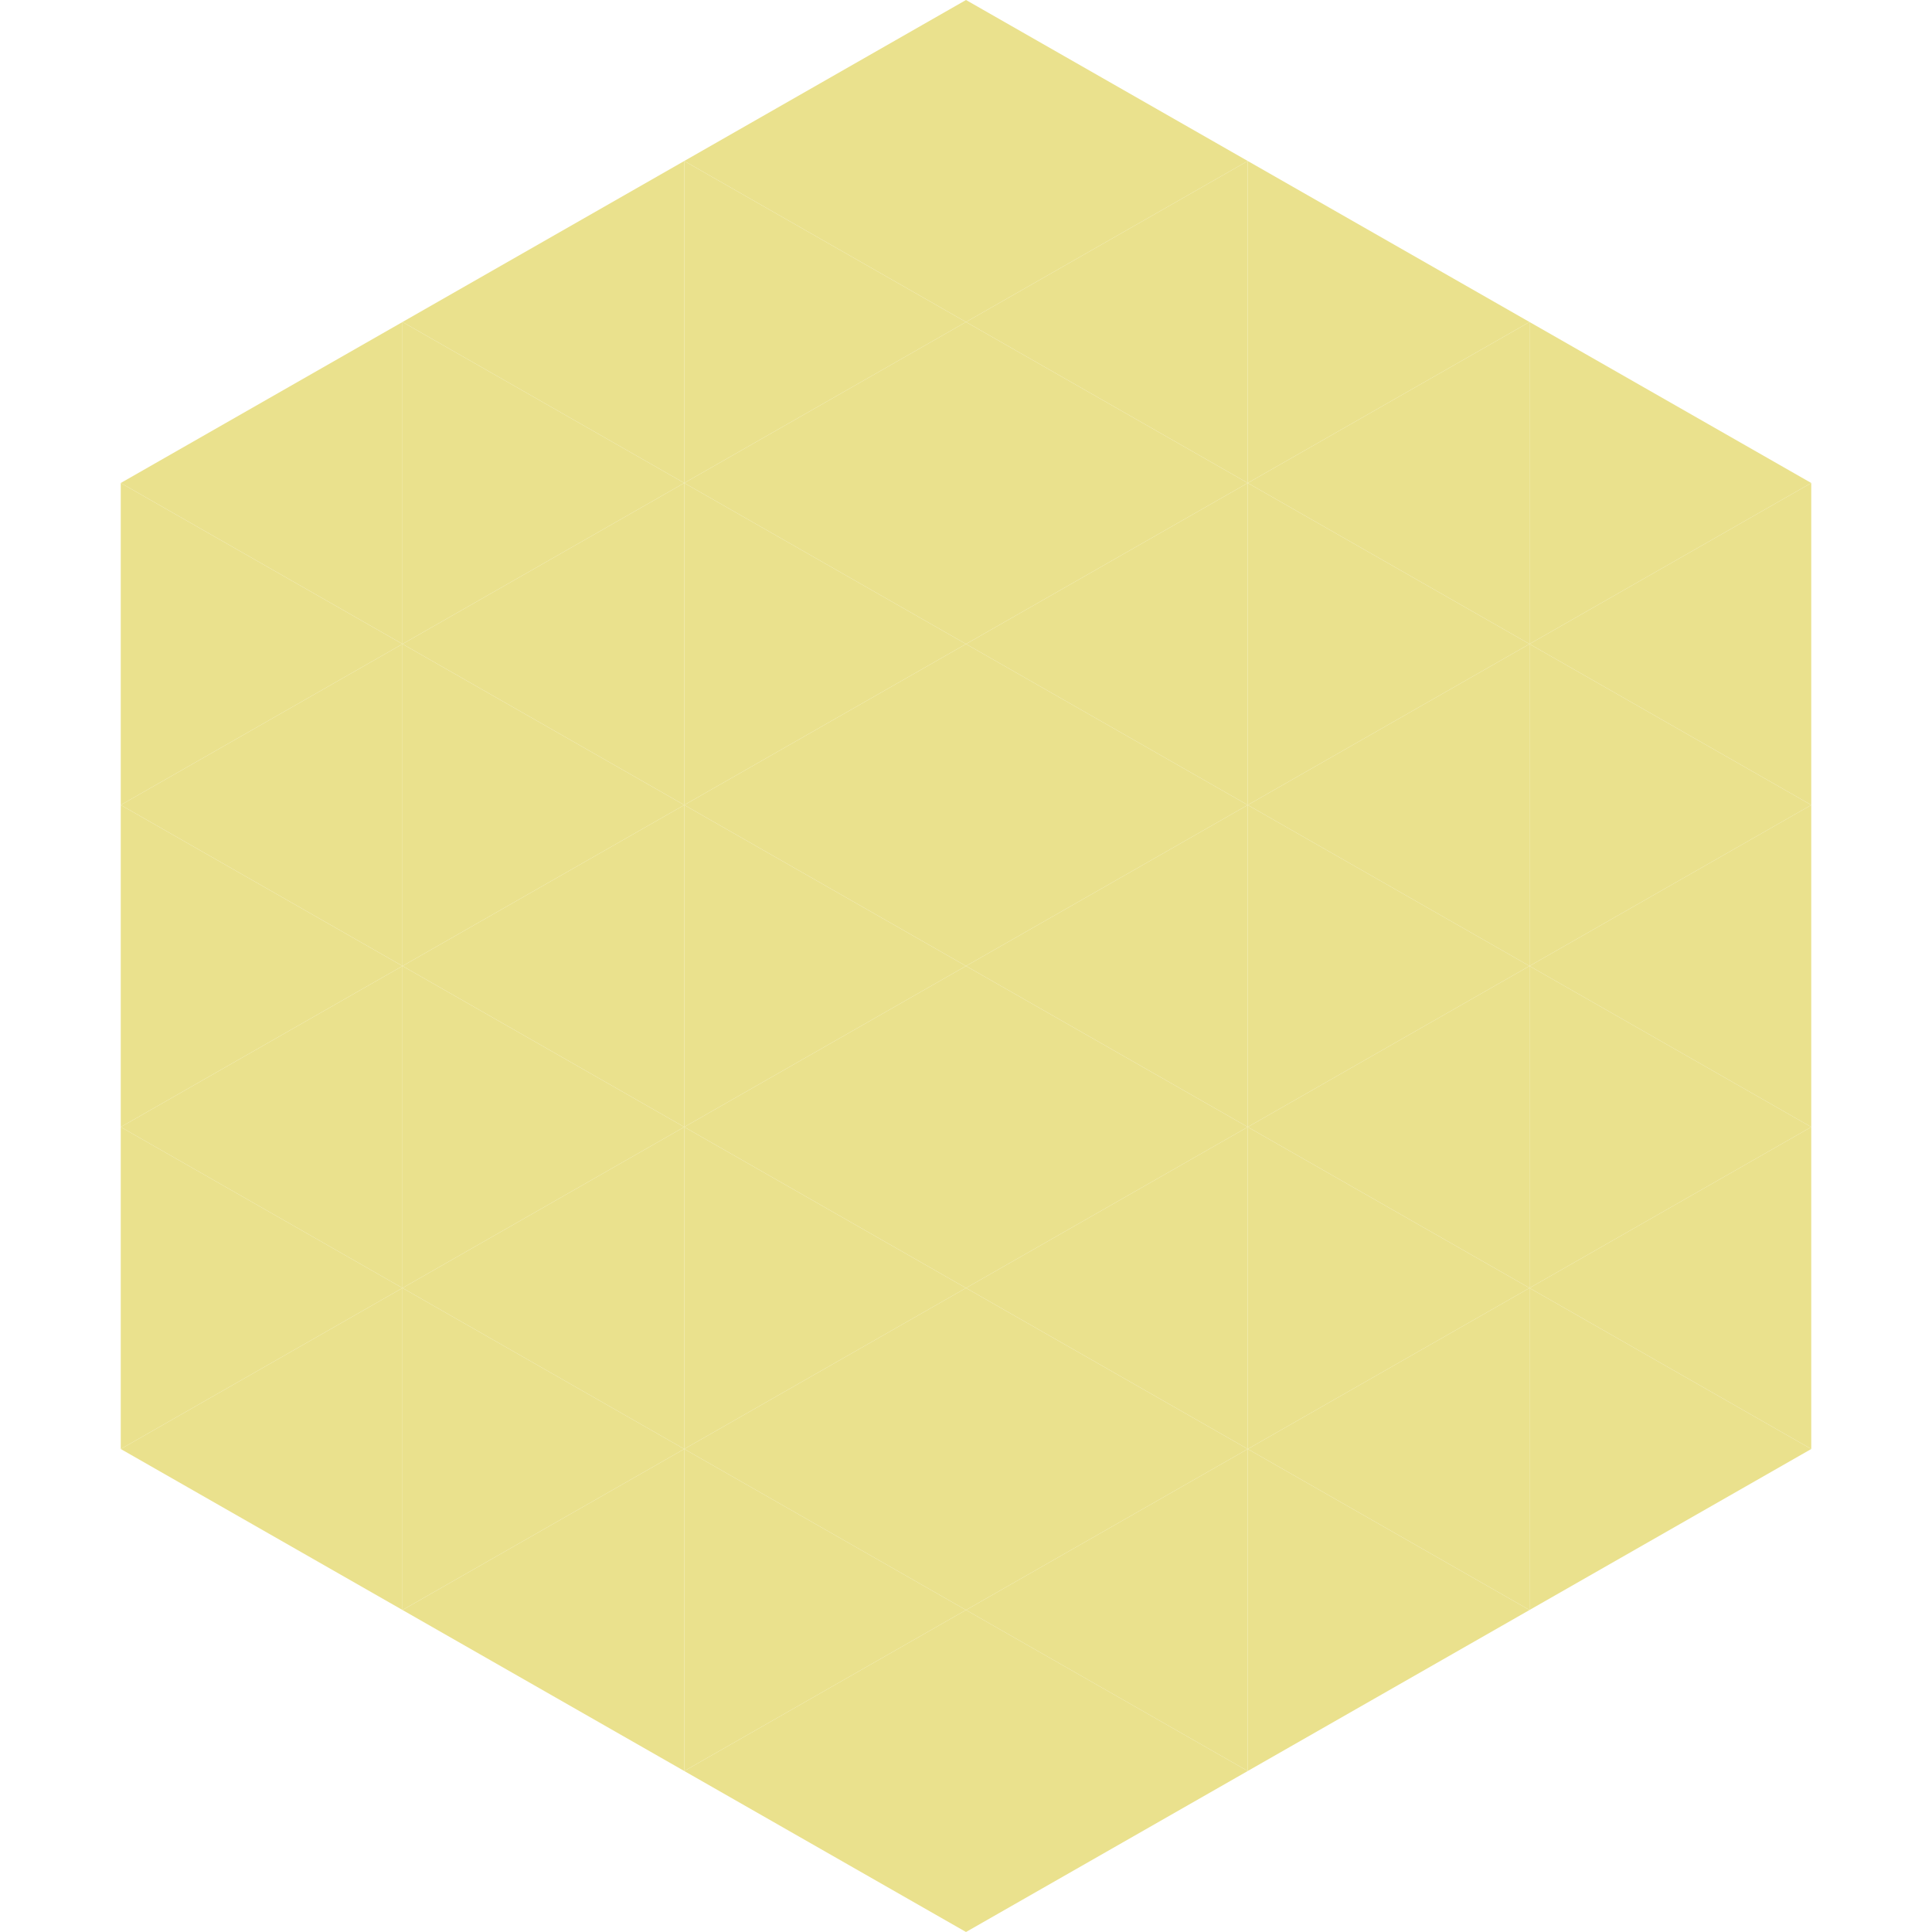 <?xml version="1.0"?>
<!-- Generated by SVGo -->
<svg width="240" height="240"
     xmlns="http://www.w3.org/2000/svg"
     xmlns:xlink="http://www.w3.org/1999/xlink">
<polygon points="50,40 15,60 50,80" style="fill:rgb(234,225,141)" />
<polygon points="190,40 225,60 190,80" style="fill:rgb(234,225,141)" />
<polygon points="15,60 50,80 15,100" style="fill:rgb(234,225,141)" />
<polygon points="225,60 190,80 225,100" style="fill:rgb(234,225,141)" />
<polygon points="50,80 15,100 50,120" style="fill:rgb(234,225,141)" />
<polygon points="190,80 225,100 190,120" style="fill:rgb(234,225,141)" />
<polygon points="15,100 50,120 15,140" style="fill:rgb(234,225,141)" />
<polygon points="225,100 190,120 225,140" style="fill:rgb(234,225,141)" />
<polygon points="50,120 15,140 50,160" style="fill:rgb(234,225,141)" />
<polygon points="190,120 225,140 190,160" style="fill:rgb(234,225,141)" />
<polygon points="15,140 50,160 15,180" style="fill:rgb(234,225,141)" />
<polygon points="225,140 190,160 225,180" style="fill:rgb(234,225,141)" />
<polygon points="50,160 15,180 50,200" style="fill:rgb(234,225,141)" />
<polygon points="190,160 225,180 190,200" style="fill:rgb(234,225,141)" />
<polygon points="15,180 50,200 15,220" style="fill:rgb(255,255,255); fill-opacity:0" />
<polygon points="225,180 190,200 225,220" style="fill:rgb(255,255,255); fill-opacity:0" />
<polygon points="50,0 85,20 50,40" style="fill:rgb(255,255,255); fill-opacity:0" />
<polygon points="190,0 155,20 190,40" style="fill:rgb(255,255,255); fill-opacity:0" />
<polygon points="85,20 50,40 85,60" style="fill:rgb(234,225,141)" />
<polygon points="155,20 190,40 155,60" style="fill:rgb(234,225,141)" />
<polygon points="50,40 85,60 50,80" style="fill:rgb(234,225,141)" />
<polygon points="190,40 155,60 190,80" style="fill:rgb(234,225,141)" />
<polygon points="85,60 50,80 85,100" style="fill:rgb(234,225,141)" />
<polygon points="155,60 190,80 155,100" style="fill:rgb(234,225,141)" />
<polygon points="50,80 85,100 50,120" style="fill:rgb(234,225,141)" />
<polygon points="190,80 155,100 190,120" style="fill:rgb(234,225,141)" />
<polygon points="85,100 50,120 85,140" style="fill:rgb(234,225,141)" />
<polygon points="155,100 190,120 155,140" style="fill:rgb(234,225,141)" />
<polygon points="50,120 85,140 50,160" style="fill:rgb(234,225,141)" />
<polygon points="190,120 155,140 190,160" style="fill:rgb(234,225,141)" />
<polygon points="85,140 50,160 85,180" style="fill:rgb(234,225,141)" />
<polygon points="155,140 190,160 155,180" style="fill:rgb(234,225,141)" />
<polygon points="50,160 85,180 50,200" style="fill:rgb(234,225,141)" />
<polygon points="190,160 155,180 190,200" style="fill:rgb(234,225,141)" />
<polygon points="85,180 50,200 85,220" style="fill:rgb(234,225,141)" />
<polygon points="155,180 190,200 155,220" style="fill:rgb(234,225,141)" />
<polygon points="120,0 85,20 120,40" style="fill:rgb(234,225,141)" />
<polygon points="120,0 155,20 120,40" style="fill:rgb(234,225,141)" />
<polygon points="85,20 120,40 85,60" style="fill:rgb(234,225,141)" />
<polygon points="155,20 120,40 155,60" style="fill:rgb(234,225,141)" />
<polygon points="120,40 85,60 120,80" style="fill:rgb(234,225,141)" />
<polygon points="120,40 155,60 120,80" style="fill:rgb(234,225,141)" />
<polygon points="85,60 120,80 85,100" style="fill:rgb(234,225,141)" />
<polygon points="155,60 120,80 155,100" style="fill:rgb(234,225,141)" />
<polygon points="120,80 85,100 120,120" style="fill:rgb(234,225,141)" />
<polygon points="120,80 155,100 120,120" style="fill:rgb(234,225,141)" />
<polygon points="85,100 120,120 85,140" style="fill:rgb(234,225,141)" />
<polygon points="155,100 120,120 155,140" style="fill:rgb(234,225,141)" />
<polygon points="120,120 85,140 120,160" style="fill:rgb(234,225,141)" />
<polygon points="120,120 155,140 120,160" style="fill:rgb(234,225,141)" />
<polygon points="85,140 120,160 85,180" style="fill:rgb(234,225,141)" />
<polygon points="155,140 120,160 155,180" style="fill:rgb(234,225,141)" />
<polygon points="120,160 85,180 120,200" style="fill:rgb(234,225,141)" />
<polygon points="120,160 155,180 120,200" style="fill:rgb(234,225,141)" />
<polygon points="85,180 120,200 85,220" style="fill:rgb(234,225,141)" />
<polygon points="155,180 120,200 155,220" style="fill:rgb(234,225,141)" />
<polygon points="120,200 85,220 120,240" style="fill:rgb(234,225,141)" />
<polygon points="120,200 155,220 120,240" style="fill:rgb(234,225,141)" />
<polygon points="85,220 120,240 85,260" style="fill:rgb(255,255,255); fill-opacity:0" />
<polygon points="155,220 120,240 155,260" style="fill:rgb(255,255,255); fill-opacity:0" />
</svg>
